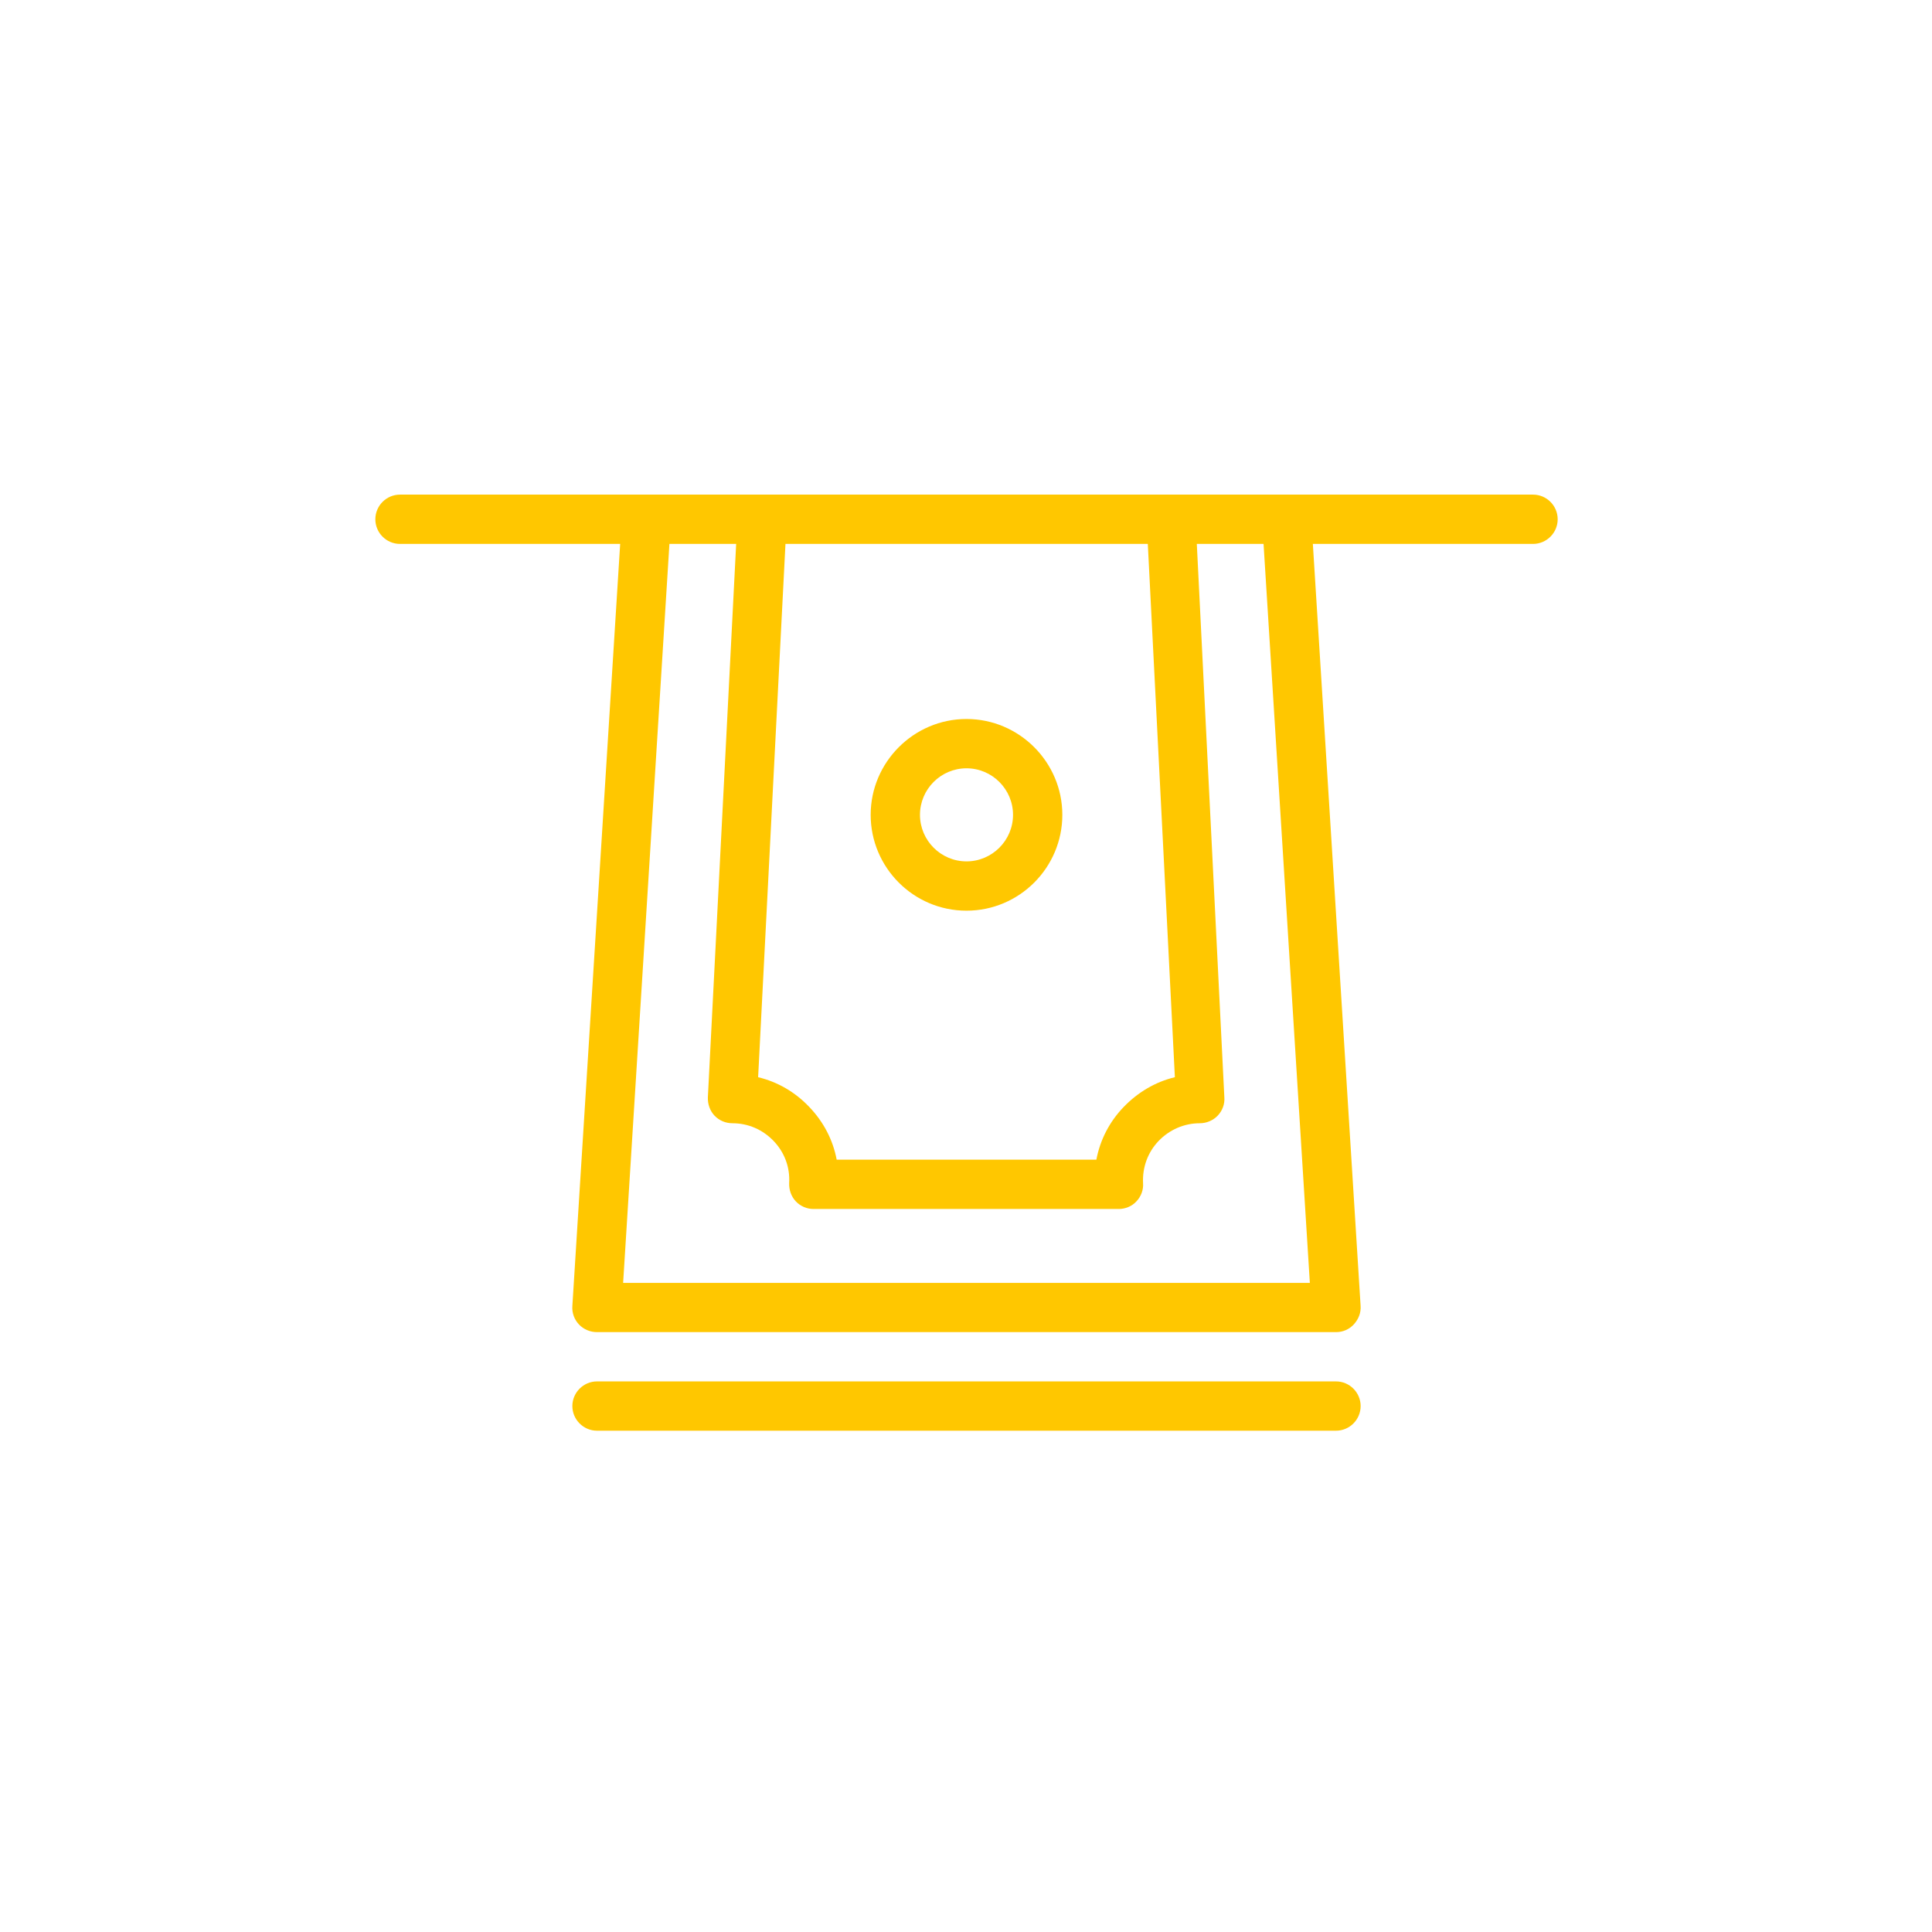 <svg width="79" height="79" viewBox="0 0 79 79" fill="none" xmlns="http://www.w3.org/2000/svg">
<g filter="url(#filter0_b_2433_185)">
<circle cx="39.521" cy="39.363" r="38.98" fill="url(#paint0_linear_2433_185)"/>
</g>
<path d="M62.687 20.225H16.356C15.801 20.225 15.348 20.678 15.348 21.233C15.348 21.788 15.801 22.241 16.356 22.241H25.359L23.404 53.404C23.383 53.685 23.485 53.959 23.676 54.16C23.869 54.36 24.131 54.471 24.413 54.471H54.629C54.91 54.471 55.172 54.36 55.364 54.148C55.555 53.935 55.656 53.673 55.635 53.392L53.683 22.241H62.686C63.241 22.241 63.694 21.787 63.694 21.233C63.694 20.678 63.241 20.225 62.686 20.225L62.687 20.225ZM32.118 22.241H46.934L48.041 44.047C47.246 44.238 46.53 44.66 45.947 45.265C45.364 45.869 44.982 46.615 44.831 47.42H34.212C34.061 46.615 33.679 45.879 33.093 45.265C32.51 44.651 31.795 44.238 31 44.047L32.118 22.241ZM25.48 52.458L27.373 22.241H30.102L28.945 44.873C28.936 45.144 29.026 45.416 29.217 45.619C29.408 45.819 29.67 45.93 29.951 45.93C30.596 45.93 31.19 46.192 31.634 46.655C32.078 47.118 32.309 47.734 32.269 48.379C32.26 48.65 32.35 48.921 32.541 49.124C32.732 49.325 32.994 49.436 33.266 49.436H45.744C46.015 49.436 46.287 49.325 46.469 49.124C46.66 48.924 46.761 48.65 46.74 48.379C46.709 47.734 46.931 47.12 47.375 46.655C47.819 46.192 48.423 45.93 49.058 45.93C49.33 45.93 49.601 45.819 49.792 45.619C49.984 45.418 50.085 45.144 50.064 44.873L48.938 22.241H51.667L53.56 52.458H25.48Z" fill="#FFC700"/>
<path d="M54.629 58.502C55.184 58.502 55.637 58.049 55.637 57.494C55.637 56.94 55.184 56.486 54.629 56.486H24.412C23.858 56.486 23.404 56.94 23.404 57.494C23.404 58.049 23.858 58.502 24.412 58.502H54.629Z" fill="#FFC700"/>
<path d="M39.52 37.238C41.685 37.238 43.439 35.474 43.439 33.319C43.439 31.164 41.676 29.4 39.52 29.4C37.365 29.4 35.602 31.164 35.602 33.319C35.602 35.474 37.355 37.238 39.52 37.238ZM39.52 31.416C40.569 31.416 41.423 32.273 41.423 33.319C41.423 34.367 40.566 35.222 39.52 35.222C38.472 35.222 37.618 34.365 37.618 33.319C37.618 32.271 38.472 31.416 39.52 31.416Z" fill="#FFC700"/>
<defs>
<filter id="filter0_b_2433_185" x="-14.168" y="-14.326" width="107.378" height="107.378" filterUnits="userSpaceOnUse" color-interpolation-filters="sRGB">
<feFlood flood-opacity="0" result="BackgroundImageFix"/>
<feGaussianBlur in="BackgroundImageFix" stdDeviation="7.355"/>
<feComposite in2="SourceAlpha" operator="in" result="effect1_backgroundBlur_2433_185"/>
<feBlend mode="normal" in="SourceGraphic" in2="effect1_backgroundBlur_2433_185" result="shape"/>
</filter>
<linearGradient id="paint0_linear_2433_185" x1="0.541" y1="0.383" x2="57.926" y2="91.325" gradientUnits="userSpaceOnUse">
<stop stop-color="white" stop-opacity="0.1"/>
<stop offset="1" stop-color="white" stop-opacity="0.05"/>
</linearGradient>
</defs>
</svg>
